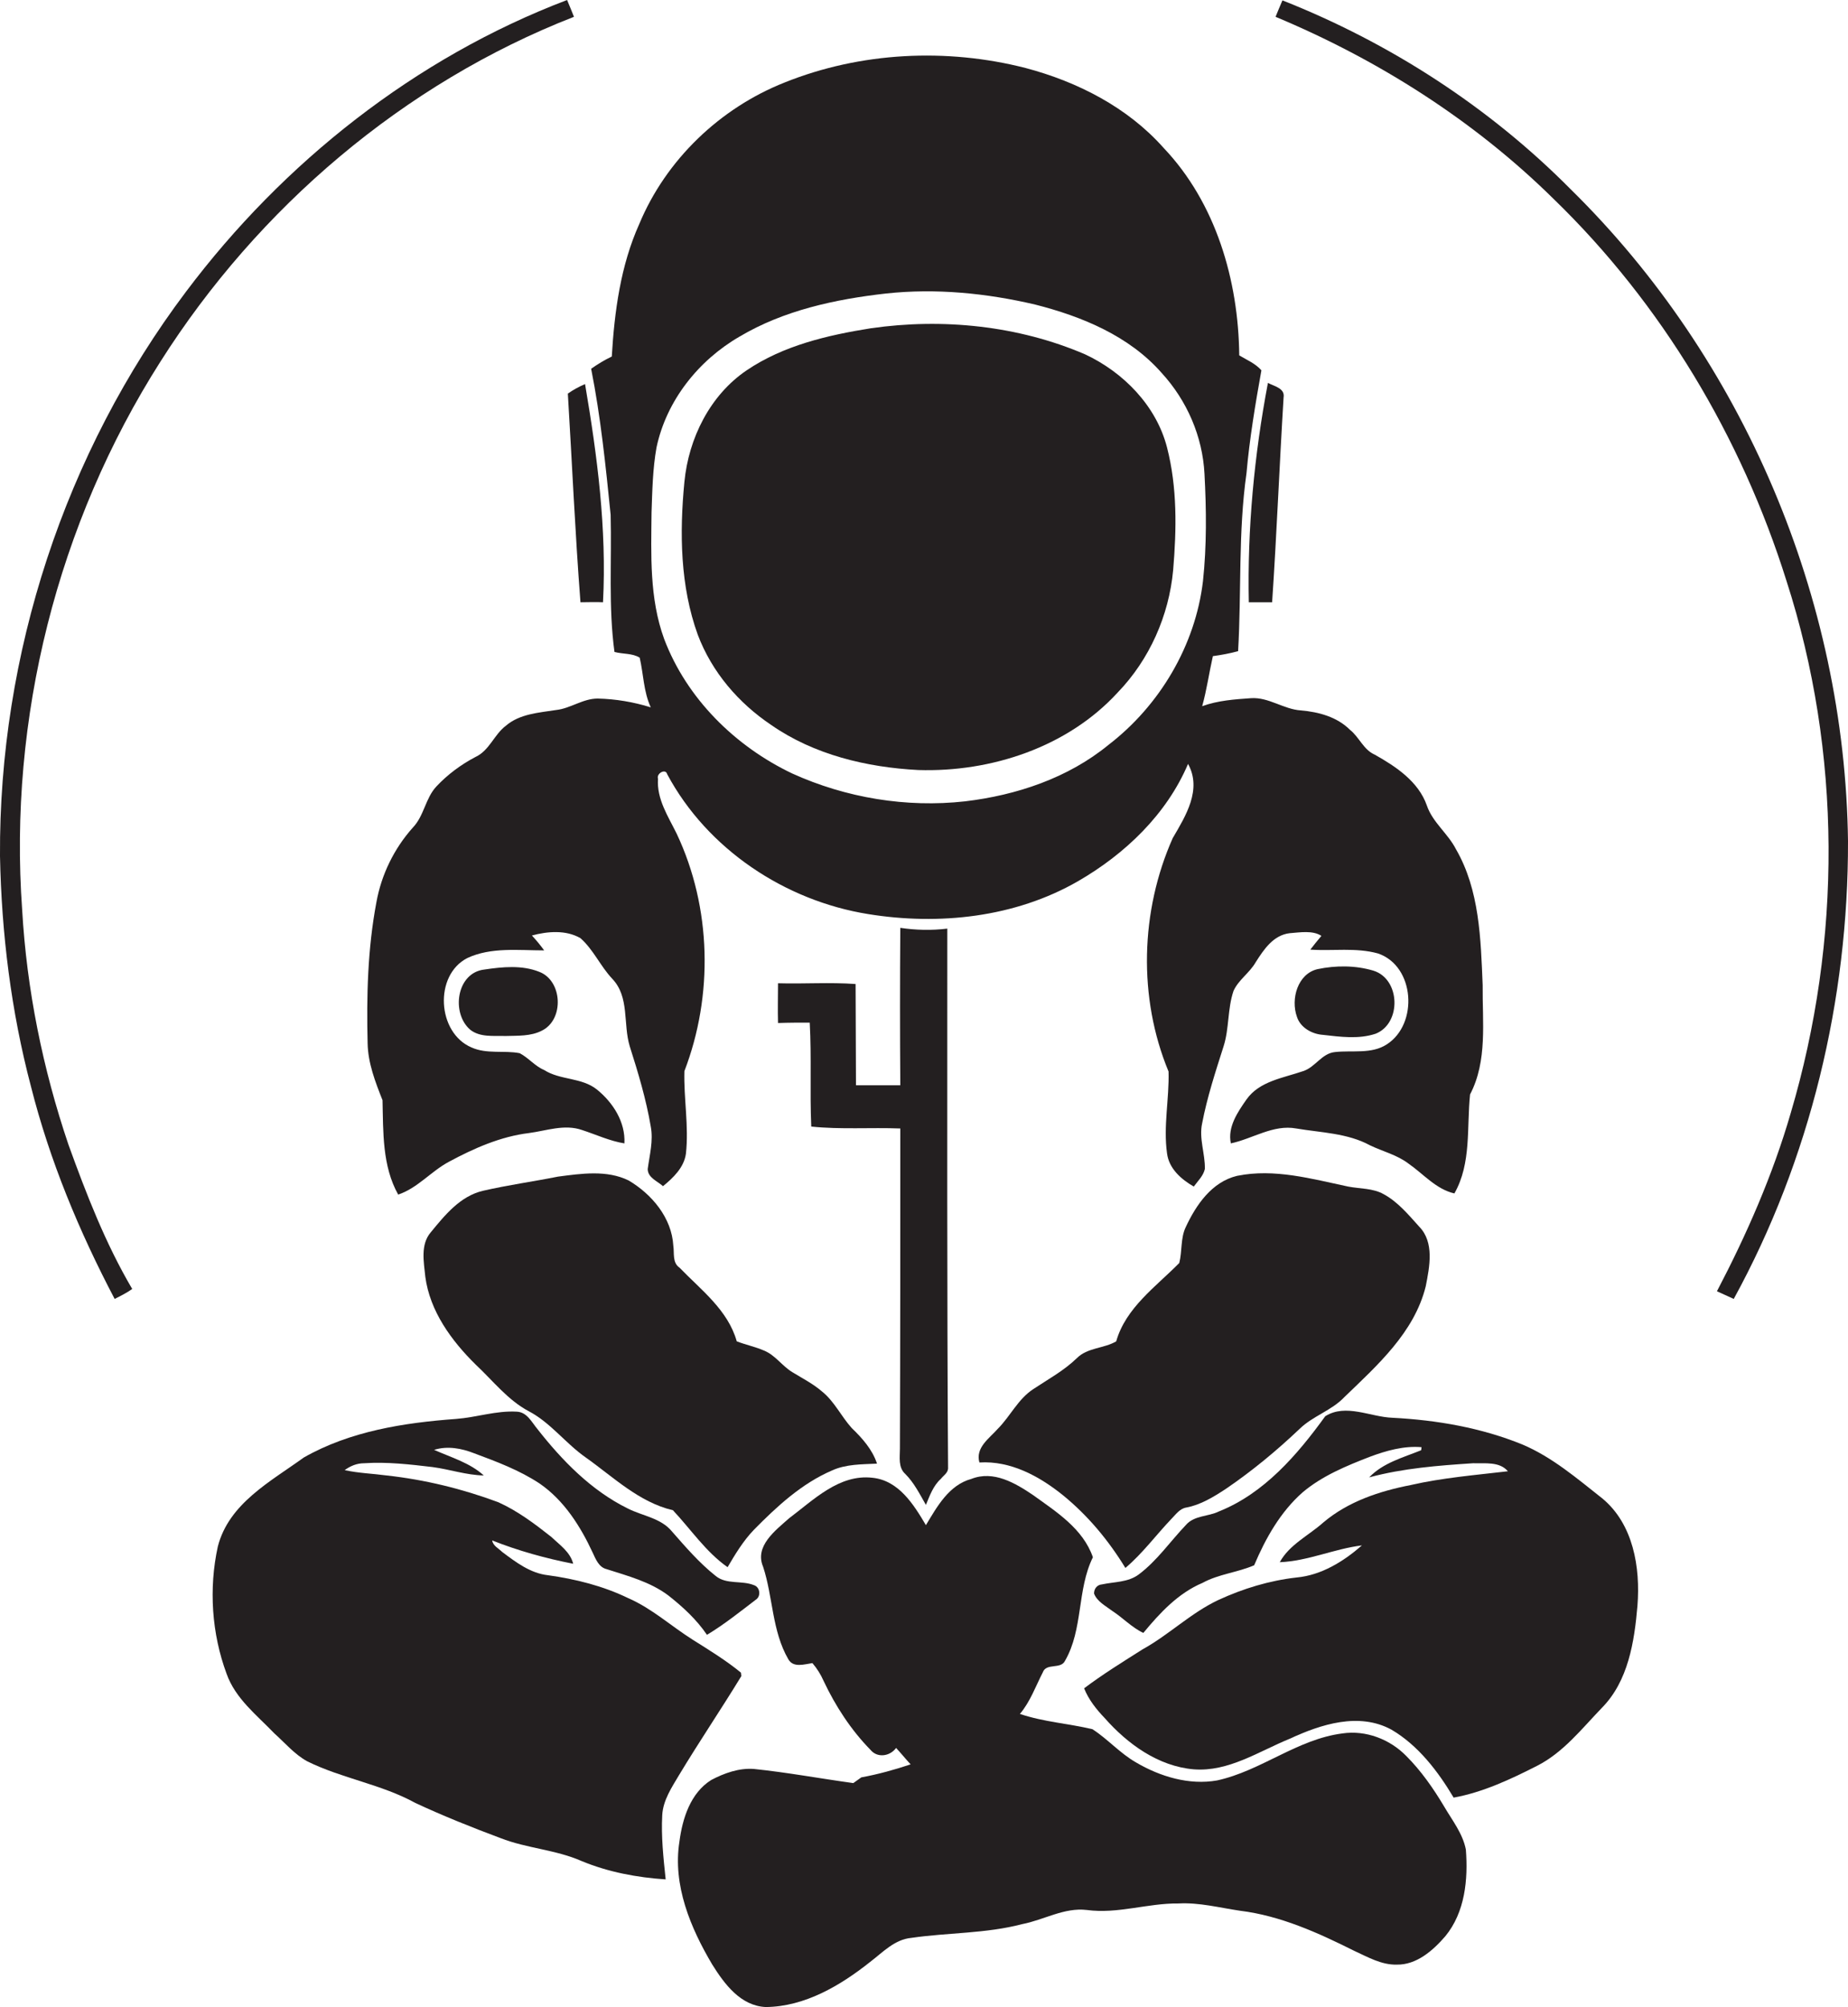 <?xml version="1.0" encoding="utf-8"?>
<!-- Generator: Adobe Illustrator 19.2.0, SVG Export Plug-In . SVG Version: 6.00 Build 0)  -->
<svg version="1.1" id="Layer_1" xmlns="http://www.w3.org/2000/svg" xmlns:xlink="http://www.w3.org/1999/xlink" x="0px" y="0px"
	 viewBox="0 0 483.6 525.2" enable-background="new 0 0 483.6 525.2" xml:space="preserve">
<g>
	<path fill="#231F20" d="M150.2,4.4c-0.6-1.5-1.2-3-1.8-4.4c-39.7,15.1-74.3,42.5-99.7,76.3C16.9,118.5-0.3,171.3,0,224
		c0.4,20.3,2.9,40.6,8.1,60.3c4.9,19.4,12.6,37.9,21.9,55.6c1.6-0.8,3.2-1.6,4.6-2.6c-7-11.9-12-24.8-16.7-37.8
		C11.2,279.7,7,259,5.8,238.1C2.2,188.1,15,137,42,94.6C67.5,54.4,105.6,21.8,150.2,4.4z"/>
	<path fill="#231F20" d="M411,49.5C389.7,28,363.7,11.2,335.6,0.1c-0.6,1.4-1.2,2.8-1.8,4.3c26.8,11.2,51.9,27.1,72.7,47.6
		c28.4,27.5,49.2,62.4,61,100c14.5,44.9,14.5,94.1,1.1,139.3c-4.7,16.2-11.5,31.7-19.3,46.6c1.5,0.7,2.9,1.3,4.4,2
		c20-36.5,30-78.3,29.9-119.8C482.8,156.7,456.3,94,411,49.5z"/>
	<path fill="#231F20" d="M160.8,170.6c2.2,0.6,4.7,0.3,6.6,1.5c1,4.3,1,8.9,2.9,13c-4.5-1.4-9.2-2.2-13.9-2.3c-3.9,0-7.1,2.6-10.9,3
		c-4.5,0.7-9.5,1-13.1,4.1c-3.1,2.3-4.3,6.5-8,8.2c-3.8,2-7.3,4.6-10.2,7.7c-2.9,3.1-3.2,7.7-6.2,10.8c-4.9,5.5-8.2,12.3-9.5,19.5
		c-2.3,12.2-2.6,24.6-2.3,36.9c0.1,5.2,2,10.1,3.9,14.9c0.2,8.3-0.1,17.2,4.1,24.7c5.1-1.7,8.6-6.1,13.3-8.6
		c6.5-3.5,13.5-6.6,20.9-7.5c4.6-0.6,9.3-2.4,13.9-0.8c3.7,1.2,7.3,2.9,11.1,3.5c0.3-5.6-3-10.7-7.2-14.1c-4-3.2-9.6-2.4-13.8-5.1
		c-2.4-1-4.1-3.2-6.4-4.4c-4.1-0.8-8.6,0.3-12.6-1.5c-9-3.8-9.9-18.9-1.1-23.4c6.2-2.9,13.4-2,20.1-2c-1-1.4-2.1-2.7-3.2-3.9
		c4.1-1.1,8.9-1.5,12.7,0.7c3.4,3,5.2,7.3,8.3,10.6c4.6,4.8,2.8,11.8,4.6,17.7c2.2,6.9,4.3,13.9,5.5,21c0.7,3.7-0.3,7.4-0.8,11.1
		c0,2.3,2.6,3.2,4,4.5c2.7-2.2,5.5-4.9,6-8.5c0.8-7.2-0.6-14.5-0.4-21.6c7.6-19.8,7.1-42.8-2-62.1c-2.2-4.5-5.3-9.1-4.9-14.4
		c-0.5-1.4,2-2.8,2.4-1.2c10.5,19.6,30.8,33.1,52.6,36.6c18.5,3,38.4,0.9,54.9-8.6c12.3-7.1,23.2-17.5,28.8-30.7
		c3.7,6.7-0.6,13.6-4,19.4c-8.5,19.1-9.1,41.8-1.1,61.1c0.2,7.1-1.4,14.3-0.4,21.4c0.5,4,3.7,6.8,7,8.7c1.1-1.5,2.5-2.8,2.9-4.6
		c0.1-4-1.6-8-0.7-12c1.3-6.8,3.5-13.5,5.6-20.1c1.5-4.7,1-9.8,2.6-14.5c1.3-2.9,4.2-4.7,5.8-7.5c2.1-3.3,4.6-7.1,8.9-7.6
		c2.7-0.2,6-0.8,8.3,0.7c-1,1.2-2,2.4-2.9,3.6c5.9,0.4,11.9-0.6,17.7,1c9.7,3.3,10.6,18.5,2.3,23.8c-4,2.6-9,1.5-13.5,2
		c-3.5,0.3-5.2,4-8.4,5c-5.2,1.8-11.4,2.6-14.8,7.4c-2.3,3.3-5,7.2-4.1,11.5c5.7-1.2,11.1-5,17.1-3.9c6.5,1.1,13.4,1.2,19.3,4.4
		c3.3,1.6,7.1,2.5,10.1,4.8c3.9,2.7,7.2,6.7,12,7.8c4.5-7.9,3.2-17.3,4.1-25.9c4.6-8.8,3.2-19,3.3-28.6c-0.5-12.1-0.8-24.9-7-35.6
		c-2.1-4.1-6.1-7-7.6-11.4c-2.2-6.3-8.1-10.2-13.6-13.3c-3-1.3-4.1-4.6-6.5-6.5c-3.4-3.4-8.2-4.7-12.9-5.1c-4.5-0.3-8.4-3.5-13-3.2
		c-4.3,0.3-8.7,0.6-12.8,2.1c1.2-4.3,1.8-8.7,2.8-13.1c2.2-0.3,4.4-0.7,6.6-1.3c0.9-15.5,0-31.1,2.2-46.6c0.8-9,2.3-18,3.9-26.9
		c-1.6-1.8-3.8-2.7-5.8-3.9c-0.2-19.6-6.1-39.9-19.8-54.3c-9.4-10.6-22.5-17.3-36.1-20.9c-20.7-5.3-43.2-4.2-63.1,3.8
		c-16.9,6.7-31,20.2-38,37c-4.9,10.9-6.5,22.9-7.2,34.7c-1.9,0.9-3.7,2-5.4,3.2c2.5,12.6,3.8,25.4,5.1,38.2
		C160.1,147,159.2,158.8,160.8,170.6z M170.5,134.1c0.2-5.7,0.3-11.4,1.3-17c2.6-12.3,11-22.8,21.7-29c11.6-6.9,25.1-9.8,38.4-11.3
		c13-1.4,26.2-0.1,39,2.9c12.2,3.1,24.6,8.2,33.1,17.9c6.6,7.2,10.7,16.6,11.2,26.4c0.5,9.3,0.6,18.8-0.4,28.1
		c-2,16.8-11.3,32.5-24.7,42.8c-10.6,8.7-24.1,13.2-37.6,14.8c-15.3,1.7-31.1-0.9-45.2-7.3c-14.9-7.1-27.6-19.6-33.5-35.2
		C169.9,156.5,170.4,145.1,170.5,134.1z"/>
	<path fill="#231F20" d="M201.8,189.7c11.2,7.8,25,11.1,38.5,11.8c19.1,0.6,39.1-6,52.2-20.3c8.3-8.6,13.4-20.1,14.5-32
		c0.9-10.7,1.1-21.6-1.6-32.1c-2.8-10.9-11.4-19.7-21.5-24.4c-17.5-7.5-37.2-9.5-56-6.8c-11.3,1.8-22.9,4.5-32.5,11
		c-9.6,6.5-15.2,17.8-16.3,29.2c-1.3,13.4-1.1,27.3,3.5,40C186.3,175.9,193.3,184,201.8,189.7z"/>
	<path fill="#231F20" d="M151.9,157.6c2,0,3.9-0.1,5.9,0c1-19.2-1.5-38.3-4.7-57.1c-1.6,0.7-3.1,1.5-4.5,2.5
		C149.7,121.1,150.5,139.4,151.9,157.6z"/>
	<path fill="#231F20" d="M326.8,157.6c2,0,4,0,6.1,0c1.2-17.8,1.9-35.7,3-53.6c0.4-2.4-2.4-2.9-4.1-3.8
		C328.2,119.2,326.4,138.4,326.8,157.6z"/>
	<path fill="#231F20" d="M236.9,385.7c2.3,2.3,3.8,5.3,5.4,8.1c1-2.4,1.9-5,3.9-6.8c0.7-0.9,1.8-1.5,1.9-2.7
		c-0.3-47.1-0.2-94.2-0.2-141.3c-4.1,0.5-8.3,0.4-12.3-0.2c-0.1,13.7-0.1,27.5,0,41.2c-3.9,0-7.7,0-11.6,0c0-8.8-0.1-17.6-0.1-26.5
		c-6.8-0.5-13.5,0-20.3-0.2c0,3.5-0.1,6.9,0,10.4c2.8-0.1,5.5-0.1,8.3-0.1c0.5,9.1,0,18.1,0.4,27.2c7.7,0.8,15.5,0.2,23.3,0.5
		c0,27.9,0,55.9-0.1,83.8C235.5,381.3,235,384,236.9,385.7z"/>
	<path fill="#231F20" d="M141.1,254.3c-4.5-1.8-9.6-1.3-14.3-0.6c-7.4,0.8-8.8,11.5-3.7,15.8c2.6,2,6.1,1.5,9.2,1.6
		c3.2-0.1,6.6,0.1,9.5-1.4C147.7,266.8,147.2,256.6,141.1,254.3z"/>
	<path fill="#231F20" d="M346.2,270.8c4.5,0.5,9.3,1.2,13.8-0.3c6.8-2.7,6.5-14.3-0.6-16.5c-4.7-1.4-9.8-1.4-14.6-0.4
		c-5.2,1.2-7.1,7.8-5.4,12.5C340.3,268.9,343.3,270.6,346.2,270.8z"/>
	<path fill="#231F20" d="M215.2,364.2c-2.4-2.1-5.2-3.5-7.8-5.1c-2.7-1.6-4.5-4.5-7.5-5.7c-2.3-1-4.8-1.5-7.1-2.4
		c-2.3-8.2-9.4-13.5-15-19.3c-1.9-1.3-1.3-3.8-1.6-5.7c-0.4-7.3-5.6-13.5-11.7-17.1c-5.7-2.8-12.4-1.8-18.5-1
		c-6.5,1.3-13.1,2.2-19.6,3.7c-6,1.4-10,6.4-13.7,10.9c-2.7,3.2-1.8,7.7-1.4,11.6c1.2,9,6.8,16.7,13.2,23c4.5,4.2,8.4,9.3,13.9,12.2
		c5.7,3,9.6,8.4,14.9,12.1c7.2,5.1,13.9,11.7,22.8,13.8c4.7,5,8.6,10.9,14.3,14.9c2-3.4,4.1-6.9,6.9-9.8c6-6.1,12.5-12.1,20.4-15.5
		c3.7-1.7,7.9-1.6,11.8-1.8c-1.2-3.7-3.9-6.7-6.6-9.3C220.1,370.6,218.4,366.8,215.2,364.2z"/>
	<path fill="#231F20" d="M362.1,312.5c-2.8-1.6-6.2-1.4-9.3-2c-9.5-2-19.3-4.8-29.1-2.8c-6.6,1.6-10.7,7.6-13.4,13.4
		c-1.4,2.9-0.9,6.3-1.7,9.4c-6.1,6.2-14,11.7-16.5,20.5c-3.2,1.9-7.5,1.6-10.3,4.4c-3.4,3.3-7.5,5.5-11.4,8.1c-4,2.6-6,7.1-9.3,10.4
		c-2.2,2.5-5.9,4.9-4.8,8.8c8.2-0.5,15.7,3.6,21.9,8.6c6.5,5.3,11.9,11.8,16.3,19c4.5-3.8,8-8.6,12.1-12.9c1.1-1.1,2.1-2.6,3.8-2.9
		c3.8-0.7,7.2-2.8,10.4-4.9c6.9-4.7,13.3-10,19.3-15.7c3.5-3.4,8.4-4.8,11.7-8.3c8.6-8.3,18.3-16.9,21.3-29c1-5.1,2.3-11.5-1.7-15.6
		C368.6,317.9,365.8,314.5,362.1,312.5z"/>
	<path fill="#231F20" d="M173.3,475c0.2-3.9,2.5-7.3,4.4-10.5c5.3-8.8,11-17.2,16.3-25.9c0-0.2-0.1-0.7-0.1-0.9
		c-3.9-3.2-8.3-5.9-12.6-8.6c-5.7-3.6-10.7-8.2-16.9-10.9c-6.6-3.2-13.8-5-21-6c-4.6-0.5-8.4-3.4-12-6.1c-0.9-0.9-2.4-1.6-2.6-3
		c6.8,2.7,14,4.7,21.2,6.1c-0.8-3.1-3.5-4.9-5.7-7c-4.3-3.4-8.8-6.8-13.9-9.1c-9.4-3.5-19.2-5.9-29.2-7c-3.7-0.5-7.4-0.6-11-1.4
		c1.5-1.1,3.2-1.8,5.1-1.8c6-0.4,12,0.3,17.9,1c4.5,0.6,8.8,2.1,13.4,2.2c-3.6-3.3-8.5-4.7-13-6.7c3.5-1.1,7.2-0.4,10.5,0.9
		c5.9,2.2,11.8,4.4,17.1,7.9c6.4,4.4,10.7,11.2,13.9,18.1c0.8,1.7,1.6,3.8,3.6,4.3c5.6,1.8,11.4,3.3,16.2,6.9
		c3.8,3,7.4,6.3,10.1,10.3c4.5-2.7,8.6-6,12.8-9.2c1.4-0.9,1.1-3.3-0.5-3.8c-3.2-1.3-7.2-0.1-10-2.4c-4.3-3.4-7.9-7.6-11.5-11.7
		c-2.9-3.5-7.7-4-11.6-6c-9.5-4.7-17.1-12.5-23.6-20.8c-1.5-1.8-2.7-4.4-5.4-4.5c-5.4-0.3-10.5,1.5-15.8,1.9
		c-13.7,1-27.8,3.2-39.9,10.1c-8.7,6.3-19.6,12-22.5,23.3c-2.4,11-1.6,22.8,2.3,33.3c2.3,6.5,7.9,10.8,12.5,15.6
		c2.8,2.5,5.3,5.5,8.6,7.3c9.1,4.5,19.4,6,28.3,10.9c7.3,3.4,14.8,6.4,22.3,9.2c6.9,2.7,14.4,3,21.2,6c7,2.9,14.5,4.3,22,4.8
		C173.6,486.1,173,480.6,173.3,475z"/>
	<path fill="#231F20" d="M419.3,392.1c-6.6-5.2-13.1-10.8-20.9-14.1c-10.8-4.4-22.4-6.4-34-7c-5.8-0.2-12.2-3.8-17.6-0.4
		c-7.3,10.1-16,20.2-27.8,24.9c-2.8,1.4-6.5,1-8.7,3.6c-4.1,4.3-7.5,9.3-12.3,12.9c-2.8,2.1-6.4,1.9-9.6,2.6
		c-1.3,0.1-2.1,1.1-2.1,2.4c0.8,2.1,3,3.2,4.7,4.5c2.8,1.8,5.2,4.4,8.2,5.8c4.3-5.2,9.1-10.4,15.5-13.1c4.2-2.3,9.1-2.7,13.5-4.6
		c3-7.1,6.9-14,12.7-19.1c5.1-4.3,11.4-6.9,17.6-9.3c4.3-1.6,8.9-2.9,13.5-2.5c0,0.2-0.1,0.6-0.1,0.8c-4.7,1.9-10,3.3-13.6,7.1
		c8.9-2.4,18.1-3.1,27.2-3.7c3.1,0.1,6.9-0.5,9.1,2.1c-8.5,1-17.1,1.7-25.4,3.6c-8.2,1.6-16.4,4.3-22.9,9.8
		c-3.8,3.4-8.9,5.8-11.4,10.4c7.4-0.3,14.2-3.5,21.5-4.4c-4.8,4.2-10.6,7.8-17.1,8.4c-7.1,0.8-14,2.9-20.5,5.9
		c-7.2,3.4-12.9,9.1-19.8,12.9c-5.2,3.3-10.4,6.5-15.3,10.2c1.2,3,3.2,5.5,5.4,7.8c6,6.8,14,12.6,23.3,13.4c9.1,0.7,17-4.7,25.1-8
		c8.2-3.8,18.1-7,26.6-2.4c7,4.1,12.2,10.9,16.3,17.8c7.7-1.4,14.9-4.8,21.8-8.3c6.9-3.5,11.7-9.7,17-15.2c6.9-7,8.5-17.3,9.3-26.7
		C429.3,410.1,427.4,398.8,419.3,392.1z"/>
	<path fill="#231F20" d="M377.9,472.7c-2.8-4.7-6-9.3-9.9-13.2c-4.3-4.4-10.6-6.8-16.7-5.9c-11.8,1.5-21.3,9.8-32.8,12.3
		c-7.3,1.3-14.9-1-21.2-4.7c-4.2-2.4-7.4-6.1-11.4-8.7c-6.3-1.5-12.8-1.9-19-4c2.7-3.2,4.1-7.2,6-10.9c0.9-2.5,4.7-0.7,5.8-3
		c4.8-8.3,3.1-18.6,7.3-27.1c-2.6-7.5-9.6-11.9-15.7-16.3c-4.6-3.1-10.3-6.5-16.1-4.2c-5.9,1.6-9,7.3-11.9,12.1
		c-3.2-5.4-7.1-11.7-14-12.4c-8.7-1-15.4,5.8-21.8,10.6c-3.6,3.2-9.1,7.3-6.8,12.7c2.6,7.9,2.3,16.8,6.6,24.2c1.3,2.3,4.2,1.3,6.3,1
		c1.2,1.4,2.2,3,2.9,4.6c3.1,6.6,7.2,12.9,12.3,18.1c1.8,2.2,5.1,1.7,6.7-0.5c1.3,1.4,2.5,2.9,3.8,4.3c-4.2,1.4-8.5,2.6-12.9,3.4
		c-0.5,0.4-1.6,1.1-2.1,1.5c-8.7-1.2-17.3-2.8-26-3.7c-3.9-0.3-7.8,1.1-11.2,2.9c-5.4,3.4-7.5,10-8.3,16.1
		c-1.8,11.4,2.9,22.6,8.6,32.2c3.2,5.1,7.4,10.8,14,11.1c10.2-0.1,19.5-5.6,27.3-11.8c3.3-2.5,6.4-5.9,10.8-6.3
		c9.6-1.4,19.5-1.1,29-3.6c5.7-1.1,11-4.4,16.9-3.7c8.1,1.1,15.9-1.8,24-1.7c5.4-0.3,10.7,1.1,16.1,1.9c10.6,1.3,20.5,5.8,29.9,10.5
		c3.5,1.6,7.1,3.7,11.1,3.6c5.2,0.1,9.5-3.7,12.7-7.4c5.2-6.3,6-14.9,5.4-22.7C382.8,479.8,380,476.3,377.9,472.7z"/>
</g>
</svg>
